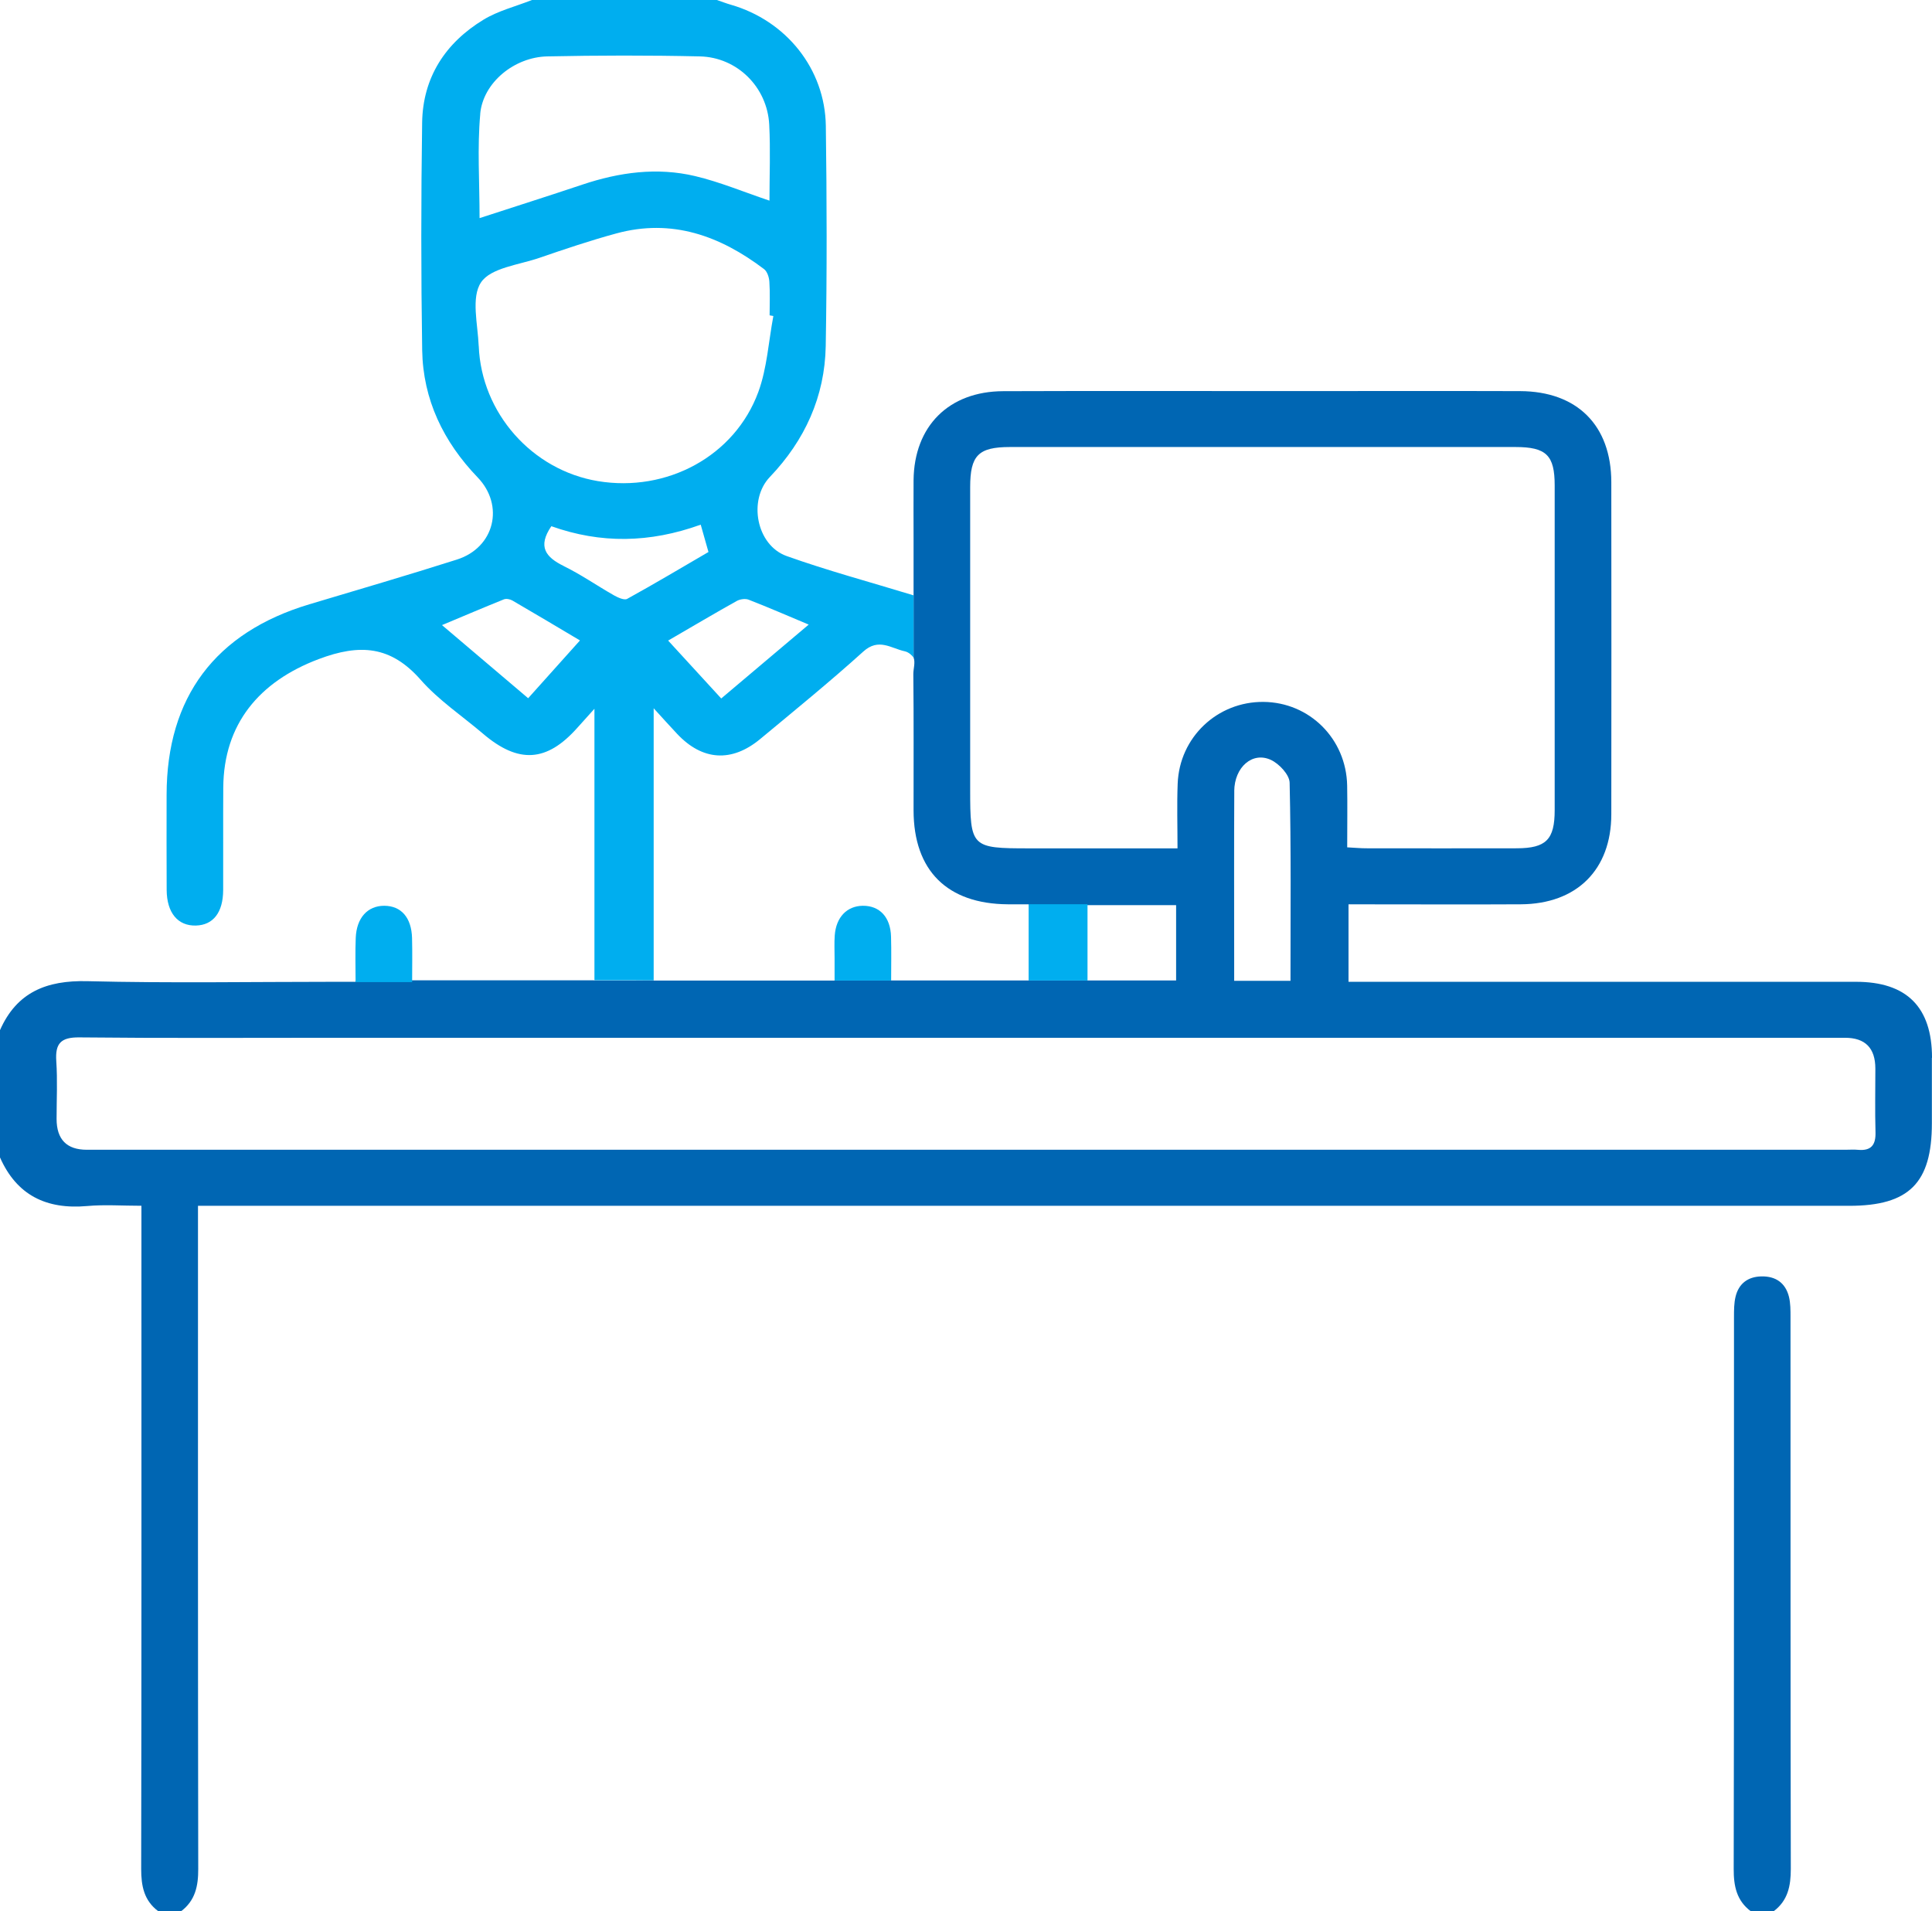<svg xmlns="http://www.w3.org/2000/svg" width="94" height="93" viewBox="0 0 94 93" fill="none"><g clip-path="url(#clip0_959_9427)"><path d="M85.188 93C84.489 92.479 84.349 91.767 84.352 90.937C84.371 81.988 84.361 73.037 84.366 64.085C84.366 63.753 84.366 63.412 84.442 63.095C84.594 62.463 85.036 62.121 85.696 62.107C86.395 62.09 86.871 62.424 87.04 63.097C87.118 63.414 87.116 63.756 87.116 64.088C87.121 73.039 87.111 81.988 87.13 90.939C87.13 91.77 86.988 92.479 86.292 93H85.19H85.188Z" fill="#0066B3"></path><path d="M28.924 47.701C28.924 47.701 28.924 47.711 28.924 47.709L31.803 47.711V47.701H28.924Z" fill="#0066B3"></path><path d="M94.001 51.47C93.999 49.002 92.77 47.772 90.3 47.772C82.436 47.772 74.573 47.772 66.71 47.772H65.611V44.003C65.996 44.003 66.327 44.003 66.656 44.003C69.104 44.003 71.551 44.015 73.999 44.001C76.719 43.984 78.394 42.318 78.397 39.624C78.404 34.236 78.402 28.849 78.397 23.461C78.394 20.7 76.736 19.041 73.96 19.031C70.198 19.019 66.433 19.029 62.67 19.029C58.049 19.029 53.431 19.017 48.81 19.034C46.161 19.043 44.474 20.739 44.449 23.369C44.442 24.306 44.449 25.246 44.449 26.183C44.449 27.035 44.449 27.888 44.449 28.84V31.993C44.545 32.233 44.434 32.555 44.437 32.807C44.461 35.016 44.447 37.224 44.449 39.433C44.454 42.361 46.085 43.981 49.035 44.001C49.337 44.001 49.639 44.001 50.048 44.001V44.042H57.223V47.706H52.911H50.046H43.355V47.701H40.603V47.711H28.921V47.701L28.695 47.699H20.047V47.711H17.297C17.297 47.733 17.297 47.75 17.297 47.772H16.275C12.267 47.772 8.259 47.842 4.254 47.742C2.26 47.692 0.81 48.28 -0.004 50.133V56.309C0.81 58.159 2.257 58.861 4.249 58.682C5.09 58.607 5.944 58.67 6.881 58.67V59.929C6.881 70.266 6.888 80.603 6.869 90.939C6.869 91.77 7.006 92.479 7.705 93H8.806C9.503 92.477 9.648 91.767 9.645 90.937C9.628 80.585 9.633 70.232 9.633 59.881V58.672H25.264C46.833 58.672 68.404 58.672 89.974 58.672C92.885 58.672 93.994 57.563 93.994 54.652C93.994 53.594 93.994 52.533 93.994 51.475L94.001 51.47ZM50.056 41.279C47.255 41.279 47.203 41.228 47.203 38.416C47.203 33.511 47.203 28.61 47.203 23.705C47.203 22.158 47.601 21.753 49.136 21.751C57.336 21.751 65.535 21.751 73.732 21.751C75.235 21.751 75.642 22.153 75.642 23.621C75.642 28.888 75.642 34.153 75.642 39.421C75.642 40.85 75.225 41.271 73.805 41.276C71.358 41.281 68.91 41.279 66.462 41.276C66.192 41.276 65.925 41.249 65.547 41.23C65.547 40.152 65.562 39.186 65.545 38.222C65.501 35.95 63.715 34.173 61.473 34.153C59.229 34.134 57.385 35.873 57.299 38.13C57.259 39.15 57.291 40.169 57.291 41.279H50.051H50.056ZM60.051 38.496C60.058 37.331 60.936 36.553 61.839 36.977C62.241 37.166 62.736 37.697 62.746 38.082C62.82 41.281 62.788 44.48 62.788 47.725H60.048C60.048 47.338 60.048 46.958 60.048 46.578C60.048 43.884 60.038 41.189 60.053 38.496H60.051ZM90.408 55.948C90.194 55.928 89.979 55.945 89.765 55.945C61.252 55.945 32.74 55.945 4.227 55.945C3.246 55.945 2.755 55.445 2.753 54.444C2.753 53.507 2.802 52.564 2.738 51.63C2.682 50.772 2.957 50.467 3.864 50.477C7.933 50.52 12.002 50.496 16.071 50.496H47.093C61.319 50.496 75.544 50.496 89.77 50.496C90.753 50.496 91.244 50.997 91.244 51.998C91.244 53.027 91.222 54.056 91.251 55.086C91.269 55.696 91.055 56.006 90.405 55.948H90.408Z" fill="#0066B3"></path><path d="M31.804 47.701V34.463C32.258 34.96 32.594 35.335 32.94 35.703C34.169 37.014 35.599 37.113 36.992 35.955C38.677 34.555 40.381 33.17 42.005 31.702C42.751 31.027 43.354 31.547 44.019 31.69C44.215 31.731 44.379 31.896 44.448 31.993V28.968C42.304 28.314 40.237 27.757 38.277 27.057C36.795 26.529 36.391 24.325 37.455 23.211C39.162 21.424 40.131 19.295 40.175 16.839C40.237 13.27 40.229 9.695 40.18 6.125C40.141 3.352 38.25 1.005 35.559 0.23C35.331 0.165 35.106 0.077 34.88 0H25.883C25.094 0.312 24.24 0.523 23.526 0.957C21.662 2.09 20.571 3.776 20.539 5.968C20.485 9.658 20.483 13.352 20.541 17.043C20.581 19.443 21.576 21.499 23.239 23.228C24.552 24.592 24.068 26.643 22.231 27.227C19.85 27.985 17.446 28.687 15.05 29.404C10.473 30.775 8.111 33.926 8.106 38.672C8.106 40.215 8.099 41.76 8.109 43.303C8.116 44.42 8.656 45.061 9.536 45.035C10.375 45.011 10.853 44.398 10.858 43.313C10.866 41.649 10.851 39.983 10.863 38.319C10.885 35.229 12.609 33.163 15.504 32.071C17.515 31.312 19.016 31.426 20.468 33.078C21.341 34.071 22.484 34.834 23.504 35.703C25.226 37.171 26.602 37.084 28.086 35.417C28.319 35.156 28.557 34.894 28.922 34.487V47.696L31.802 47.699L31.804 47.701ZM39.346 30.392C37.929 31.588 36.538 32.763 35.091 33.986C34.218 33.034 33.384 32.126 32.508 31.169C33.683 30.487 34.757 29.85 35.846 29.242C36.003 29.154 36.261 29.116 36.423 29.179C37.352 29.54 38.27 29.939 39.349 30.392H39.346ZM23.364 5.541C23.502 4.015 25.027 2.778 26.629 2.744C29.101 2.693 31.576 2.688 34.048 2.744C35.871 2.785 37.33 4.241 37.426 6.06C37.49 7.292 37.438 8.532 37.438 9.763C36.177 9.339 35.025 8.854 33.823 8.569C31.969 8.128 30.127 8.382 28.329 8.985C26.69 9.535 25.042 10.056 23.333 10.613C23.333 8.845 23.217 7.181 23.367 5.541H23.364ZM23.291 16.837C23.249 15.781 22.911 14.471 23.406 13.737C23.88 13.03 25.248 12.889 26.239 12.548C27.478 12.121 28.721 11.703 29.984 11.359C32.692 10.62 35.037 11.475 37.173 13.093C37.33 13.211 37.421 13.497 37.433 13.71C37.47 14.253 37.445 14.798 37.445 15.343C37.507 15.355 37.568 15.364 37.627 15.377C37.394 16.612 37.323 17.907 36.896 19.072C35.746 22.201 32.442 23.967 29.089 23.41C25.888 22.877 23.421 20.099 23.293 16.837H23.291ZM25.697 33.974C24.24 32.739 22.884 31.588 21.505 30.416C22.565 29.973 23.534 29.559 24.515 29.164C24.628 29.118 24.814 29.154 24.927 29.218C25.999 29.84 27.063 30.477 28.218 31.162C27.358 32.121 26.558 33.015 25.699 33.972L25.697 33.974ZM27.433 27.544C26.55 27.113 26.146 26.599 26.825 25.604C29.224 26.459 31.608 26.425 34.093 25.529C34.213 25.948 34.323 26.338 34.47 26.859C33.178 27.612 31.858 28.399 30.514 29.14C30.374 29.218 30.063 29.075 29.869 28.966C29.05 28.501 28.275 27.958 27.431 27.546L27.433 27.544Z" fill="#00AEEF"></path><path d="M20.048 45.645C20.021 44.645 19.518 44.076 18.694 44.073C17.887 44.073 17.347 44.657 17.308 45.638C17.281 46.313 17.298 46.999 17.301 47.786H20.052C20.052 47.081 20.067 46.364 20.048 45.648V45.645Z" fill="#00AEEF"></path><path d="M40.606 47.713H43.358C43.358 46.994 43.373 46.285 43.353 45.575C43.327 44.626 42.799 44.066 41.98 44.073C41.207 44.081 40.678 44.63 40.614 45.514C40.587 45.883 40.606 46.253 40.606 46.623C40.606 46.97 40.606 47.316 40.606 47.713Z" fill="#00AEEF"></path><path d="M52.912 43.998H50.047V47.711H52.912V43.998Z" fill="#00AEEF"></path></g><defs><clipPath id="clip0_959_9427"><rect width="94" height="93" fill="white"></rect></clipPath></defs></svg>